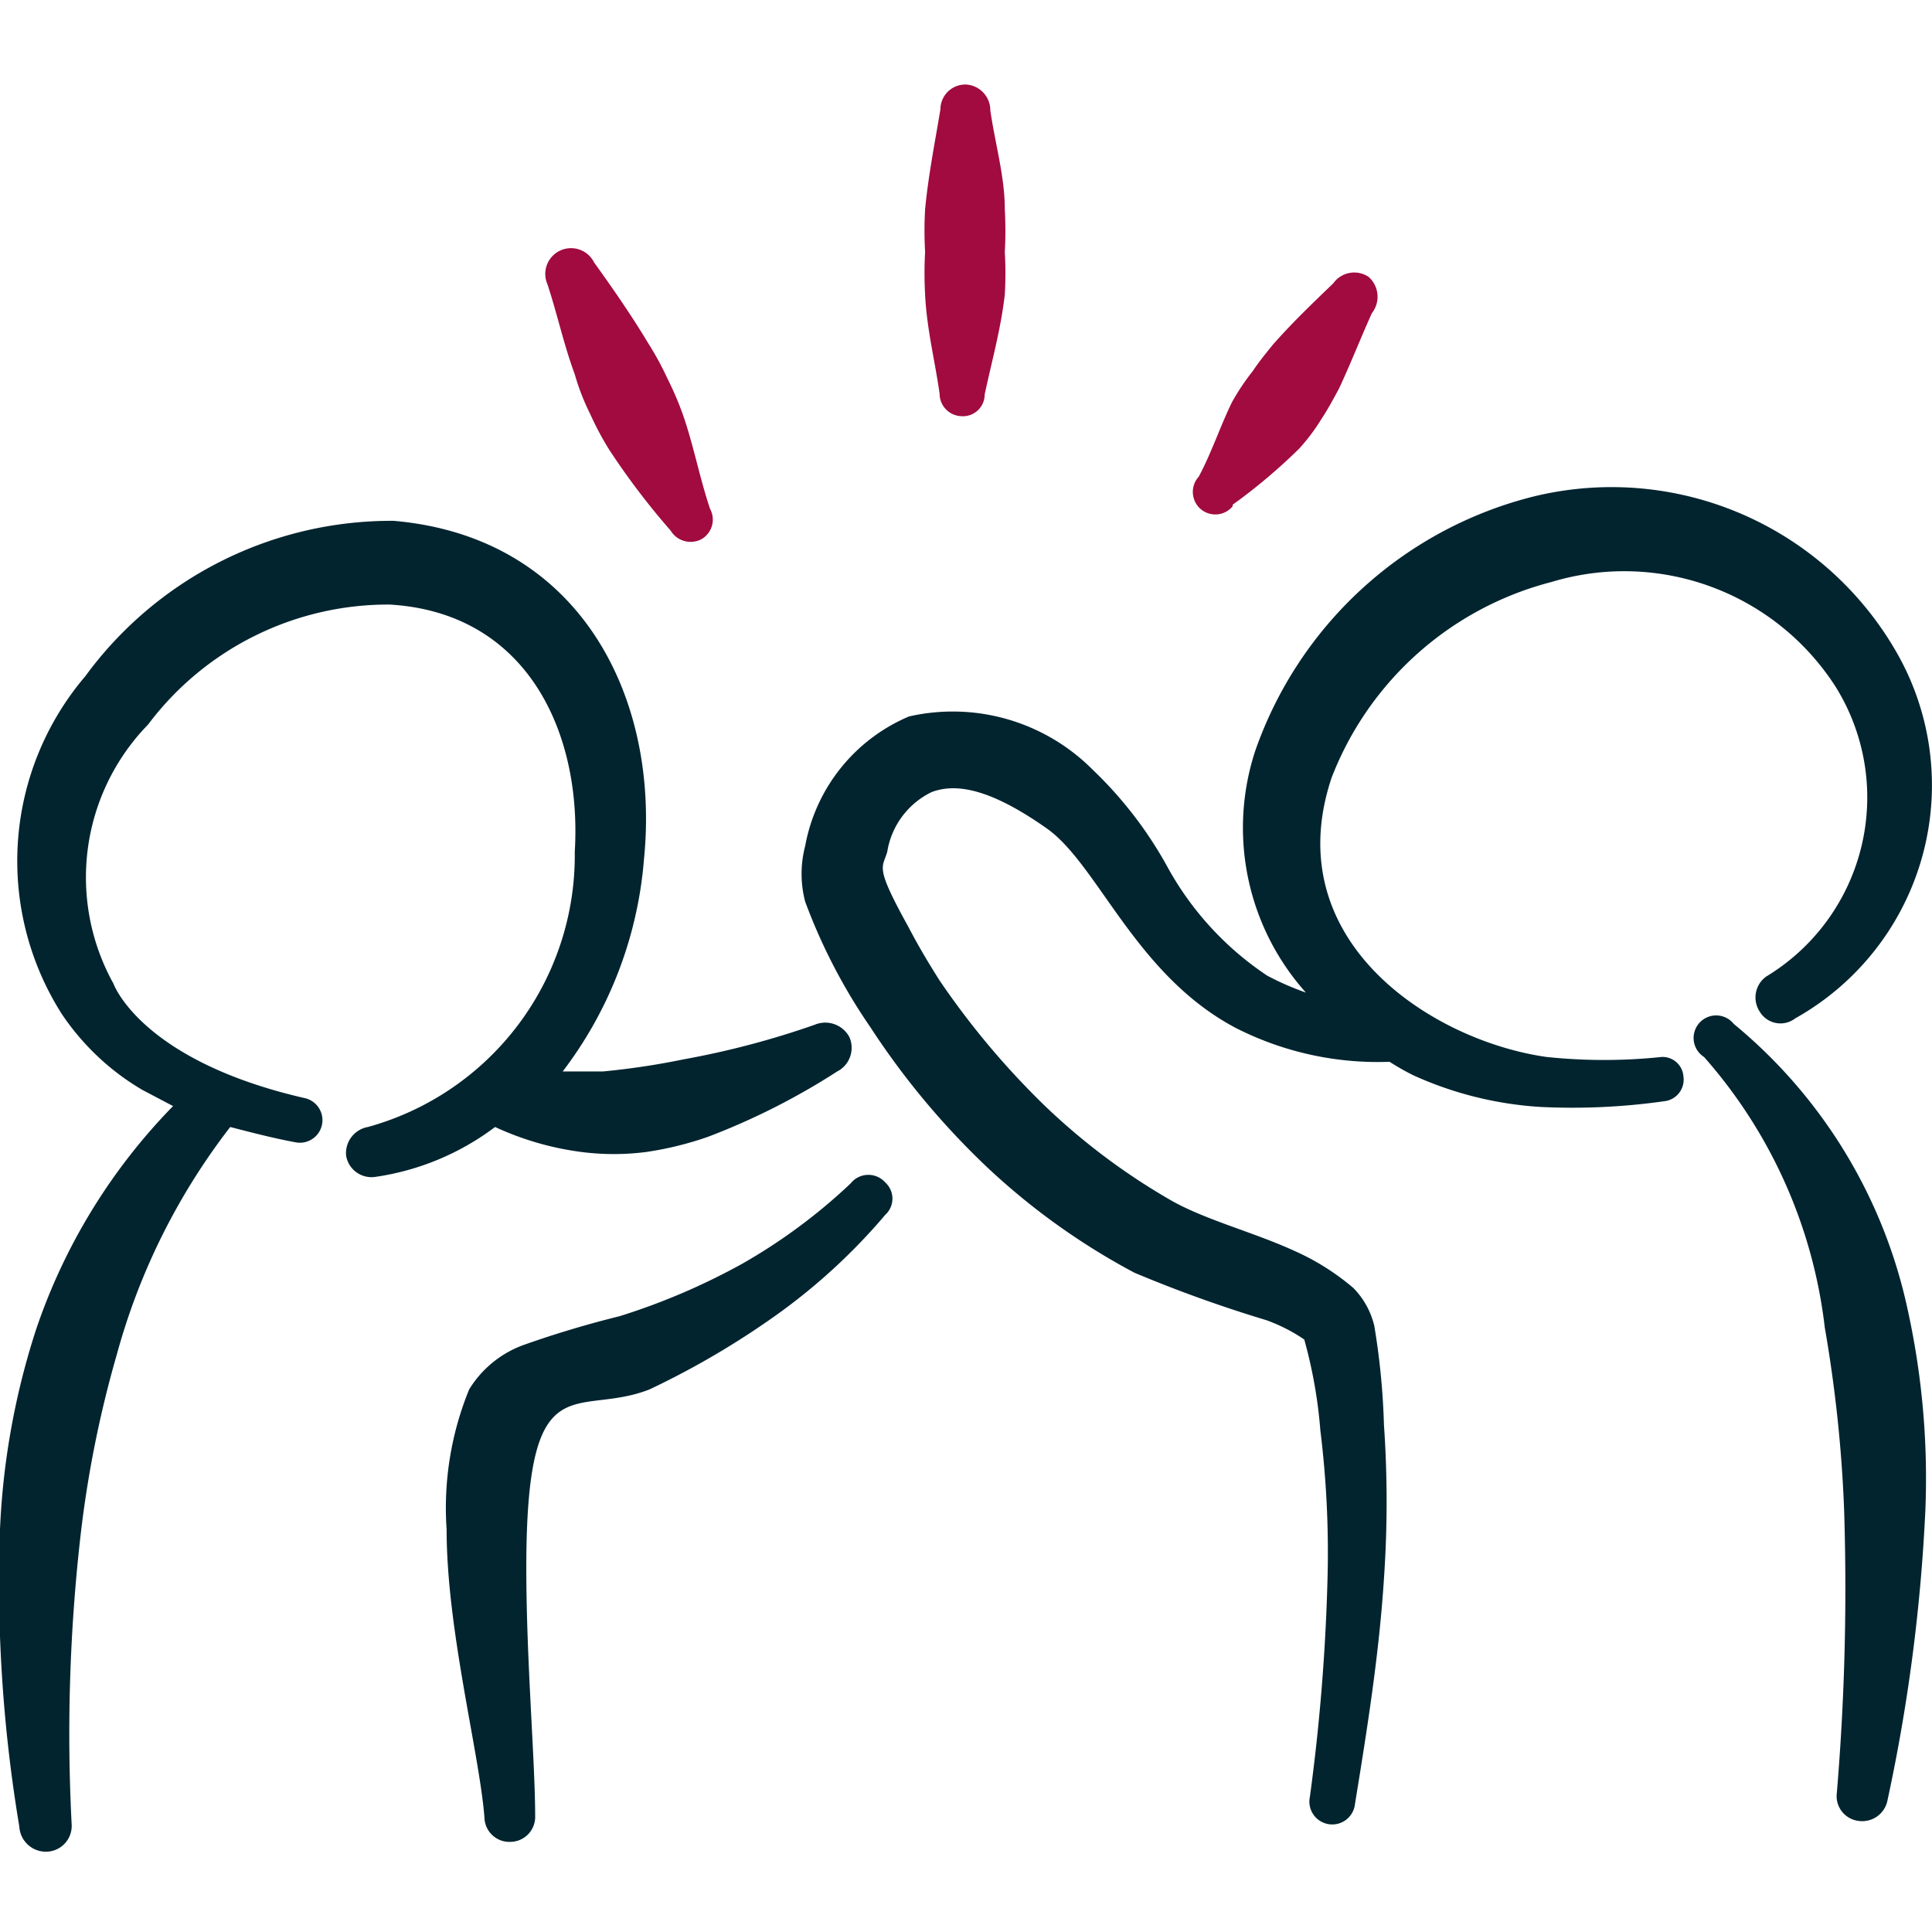 <svg xmlns="http://www.w3.org/2000/svg" width="24" height="24" fill="none"><g fill-rule="evenodd" clip-path="url(#a)" clip-rule="evenodd"><path fill="#01242F" d="M7.22 14.31c.27.035.541.035.81 0a4.13 4.13 0 0 0 .77-.19 8.585 8.585 0 0 0 1.6-.81.33.33 0 0 0 .15-.43.34.34 0 0 0-.43-.15c-.53.186-1.076.33-1.63.43-.33.068-.664.118-1 .15h-.5A5 5 0 0 0 8 10.67c.2-2-.79-4-3.11-4.2A4.71 4.71 0 0 0 1.06 8.4a3.54 3.54 0 0 0-.29 4.2c.259.384.6.706 1 .94l.38.2a7.32 7.32 0 0 0-1.7 2.77A9.3 9.3 0 0 0 0 19a18.32 18.32 0 0 0 .24 3.69.33.33 0 0 0 .37.31.32.32 0 0 0 .28-.34A21.77 21.77 0 0 1 1 19.08a13.79 13.79 0 0 1 .45-2.25A8.11 8.11 0 0 1 2.86 14c.27.07.54.14.81.19a.28.28 0 0 0 .11-.55c-2-.46-2.36-1.39-2.37-1.42A2.72 2.72 0 0 1 1.84 9a3.73 3.73 0 0 1 3-1.49c1.71.1 2.39 1.59 2.3 3.07A3.5 3.5 0 0 1 4.57 14a.33.33 0 0 0-.27.36.32.32 0 0 0 .36.26A3.24 3.24 0 0 0 6.15 14c.339.157.7.262 1.07.31Z"/><path fill="#01242F" d="M10.568 14.7a7 7 0 0 1-1.35 1 8.184 8.184 0 0 1-1.52.65c-.405.1-.806.22-1.2.36a1.32 1.32 0 0 0-.67.55 3.89 3.89 0 0 0-.28 1.74c0 1.25.41 2.79.47 3.58a.31.31 0 0 0 .33.3.31.31 0 0 0 .3-.32c0-.68-.11-1.93-.11-3.08 0-2.59.61-1.86 1.53-2.22.55-.26 1.075-.568 1.57-.92a7.438 7.438 0 0 0 1.36-1.25.271.271 0 0 0 0-.4.28.28 0 0 0-.43.01Zm10.074-1.57c-.476.05-.955.05-1.43 0-1.42-.2-3.35-1.44-2.67-3.47a4 4 0 0 1 2.73-2.43 3.12 3.12 0 0 1 3.53 1.3 2.6 2.6 0 0 1-.86 3.6.32.32 0 0 0-.08.44.3.3 0 0 0 .44.08 3.319 3.319 0 0 0 1.25-4.56 4.08 4.08 0 0 0-4.55-1.91 4.93 4.93 0 0 0-3.41 3.15 3.07 3.07 0 0 0 .63 3 3.474 3.474 0 0 1-.48-.21 3.84 3.84 0 0 1-1.25-1.37 5 5 0 0 0-.92-1.19 2.45 2.45 0 0 0-2.28-.66 2.17 2.17 0 0 0-1.29 1.61 1.36 1.36 0 0 0 0 .69 7.077 7.077 0 0 0 .81 1.56c.41.63.894 1.211 1.44 1.73a8.49 8.49 0 0 0 1.84 1.32c.535.225 1.083.422 1.64.59.166.06.324.14.47.24.103.369.17.747.2 1.13a12.3 12.3 0 0 1 .09 1.8 24.86 24.86 0 0 1-.22 2.75.284.284 0 1 0 .56.09c.15-.92.3-1.86.36-2.8.044-.636.044-1.274 0-1.91a8.996 8.996 0 0 0-.12-1.23 1 1 0 0 0-.26-.47 3.002 3.002 0 0 0-.73-.46c-.5-.23-1.09-.38-1.52-.62a8.06 8.06 0 0 1-1.6-1.2 9.995 9.995 0 0 1-1.29-1.54c-.14-.22-.27-.44-.39-.67-.42-.76-.32-.72-.26-.93a1 1 0 0 1 .55-.74c.34-.13.79 0 1.43.45.64.45 1.1 1.82 2.35 2.48.59.3 1.247.445 1.91.42.096.062.196.119.3.17.492.223 1.02.355 1.56.39a8.084 8.084 0 0 0 1.55-.07.27.27 0 0 0 .24-.31.26.26 0 0 0-.27-.24Z"/><path fill="#01242F" d="M21.538 12.72a.28.28 0 1 0-.37.41 6.15 6.15 0 0 1 1.5 3.36c.13.748.211 1.503.24 2.26.038 1.174.008 2.35-.09 3.52a.31.31 0 0 0 .27.35.32.32 0 0 0 .36-.26c.257-1.188.414-2.395.47-3.61a9.753 9.753 0 0 0-.22-2.48 6.31 6.31 0 0 0-2.16-3.55Z"/><path fill="#A10B3F" d="M7.14 4.65c.048.169.112.333.19.49.07.155.15.306.24.45.23.35.484.685.76 1a.29.29 0 0 0 .38.11.28.28 0 0 0 .11-.38c-.13-.39-.2-.77-.33-1.15a3.898 3.898 0 0 0-.2-.47 3.749 3.749 0 0 0-.24-.44c-.21-.35-.44-.68-.67-1a.32.32 0 0 0-.58.27c.12.36.2.74.34 1.12Zm4.532.24a.28.28 0 0 0 .27.28.27.27 0 0 0 .29-.27c.09-.42.2-.81.25-1.24.01-.177.01-.354 0-.53a4.83 4.83 0 0 0 0-.53c0-.41-.12-.81-.18-1.23a.32.32 0 0 0-.3-.32.31.31 0 0 0-.32.31c-.07.42-.15.82-.19 1.24-.01.176-.01.353 0 .53a4.78 4.78 0 0 0 0 .53c.02.42.12.81.18 1.23Zm3.64 1.38c.295-.212.572-.446.83-.7.101-.112.192-.232.27-.36.08-.12.15-.25.22-.38.15-.32.27-.63.41-.94a.33.33 0 0 0-.04-.45.32.32 0 0 0-.44.08c-.26.25-.5.48-.74.75-.09.11-.18.22-.26.34a2.851 2.851 0 0 0-.26.39c-.15.31-.25.62-.41.92a.282.282 0 0 0 .02.401.28.28 0 0 0 .4-.031v-.02Z"/></g><defs><clipPath id="a"><path fill="#fff" d="M0 0h24v24H0z"/></clipPath></defs></svg>